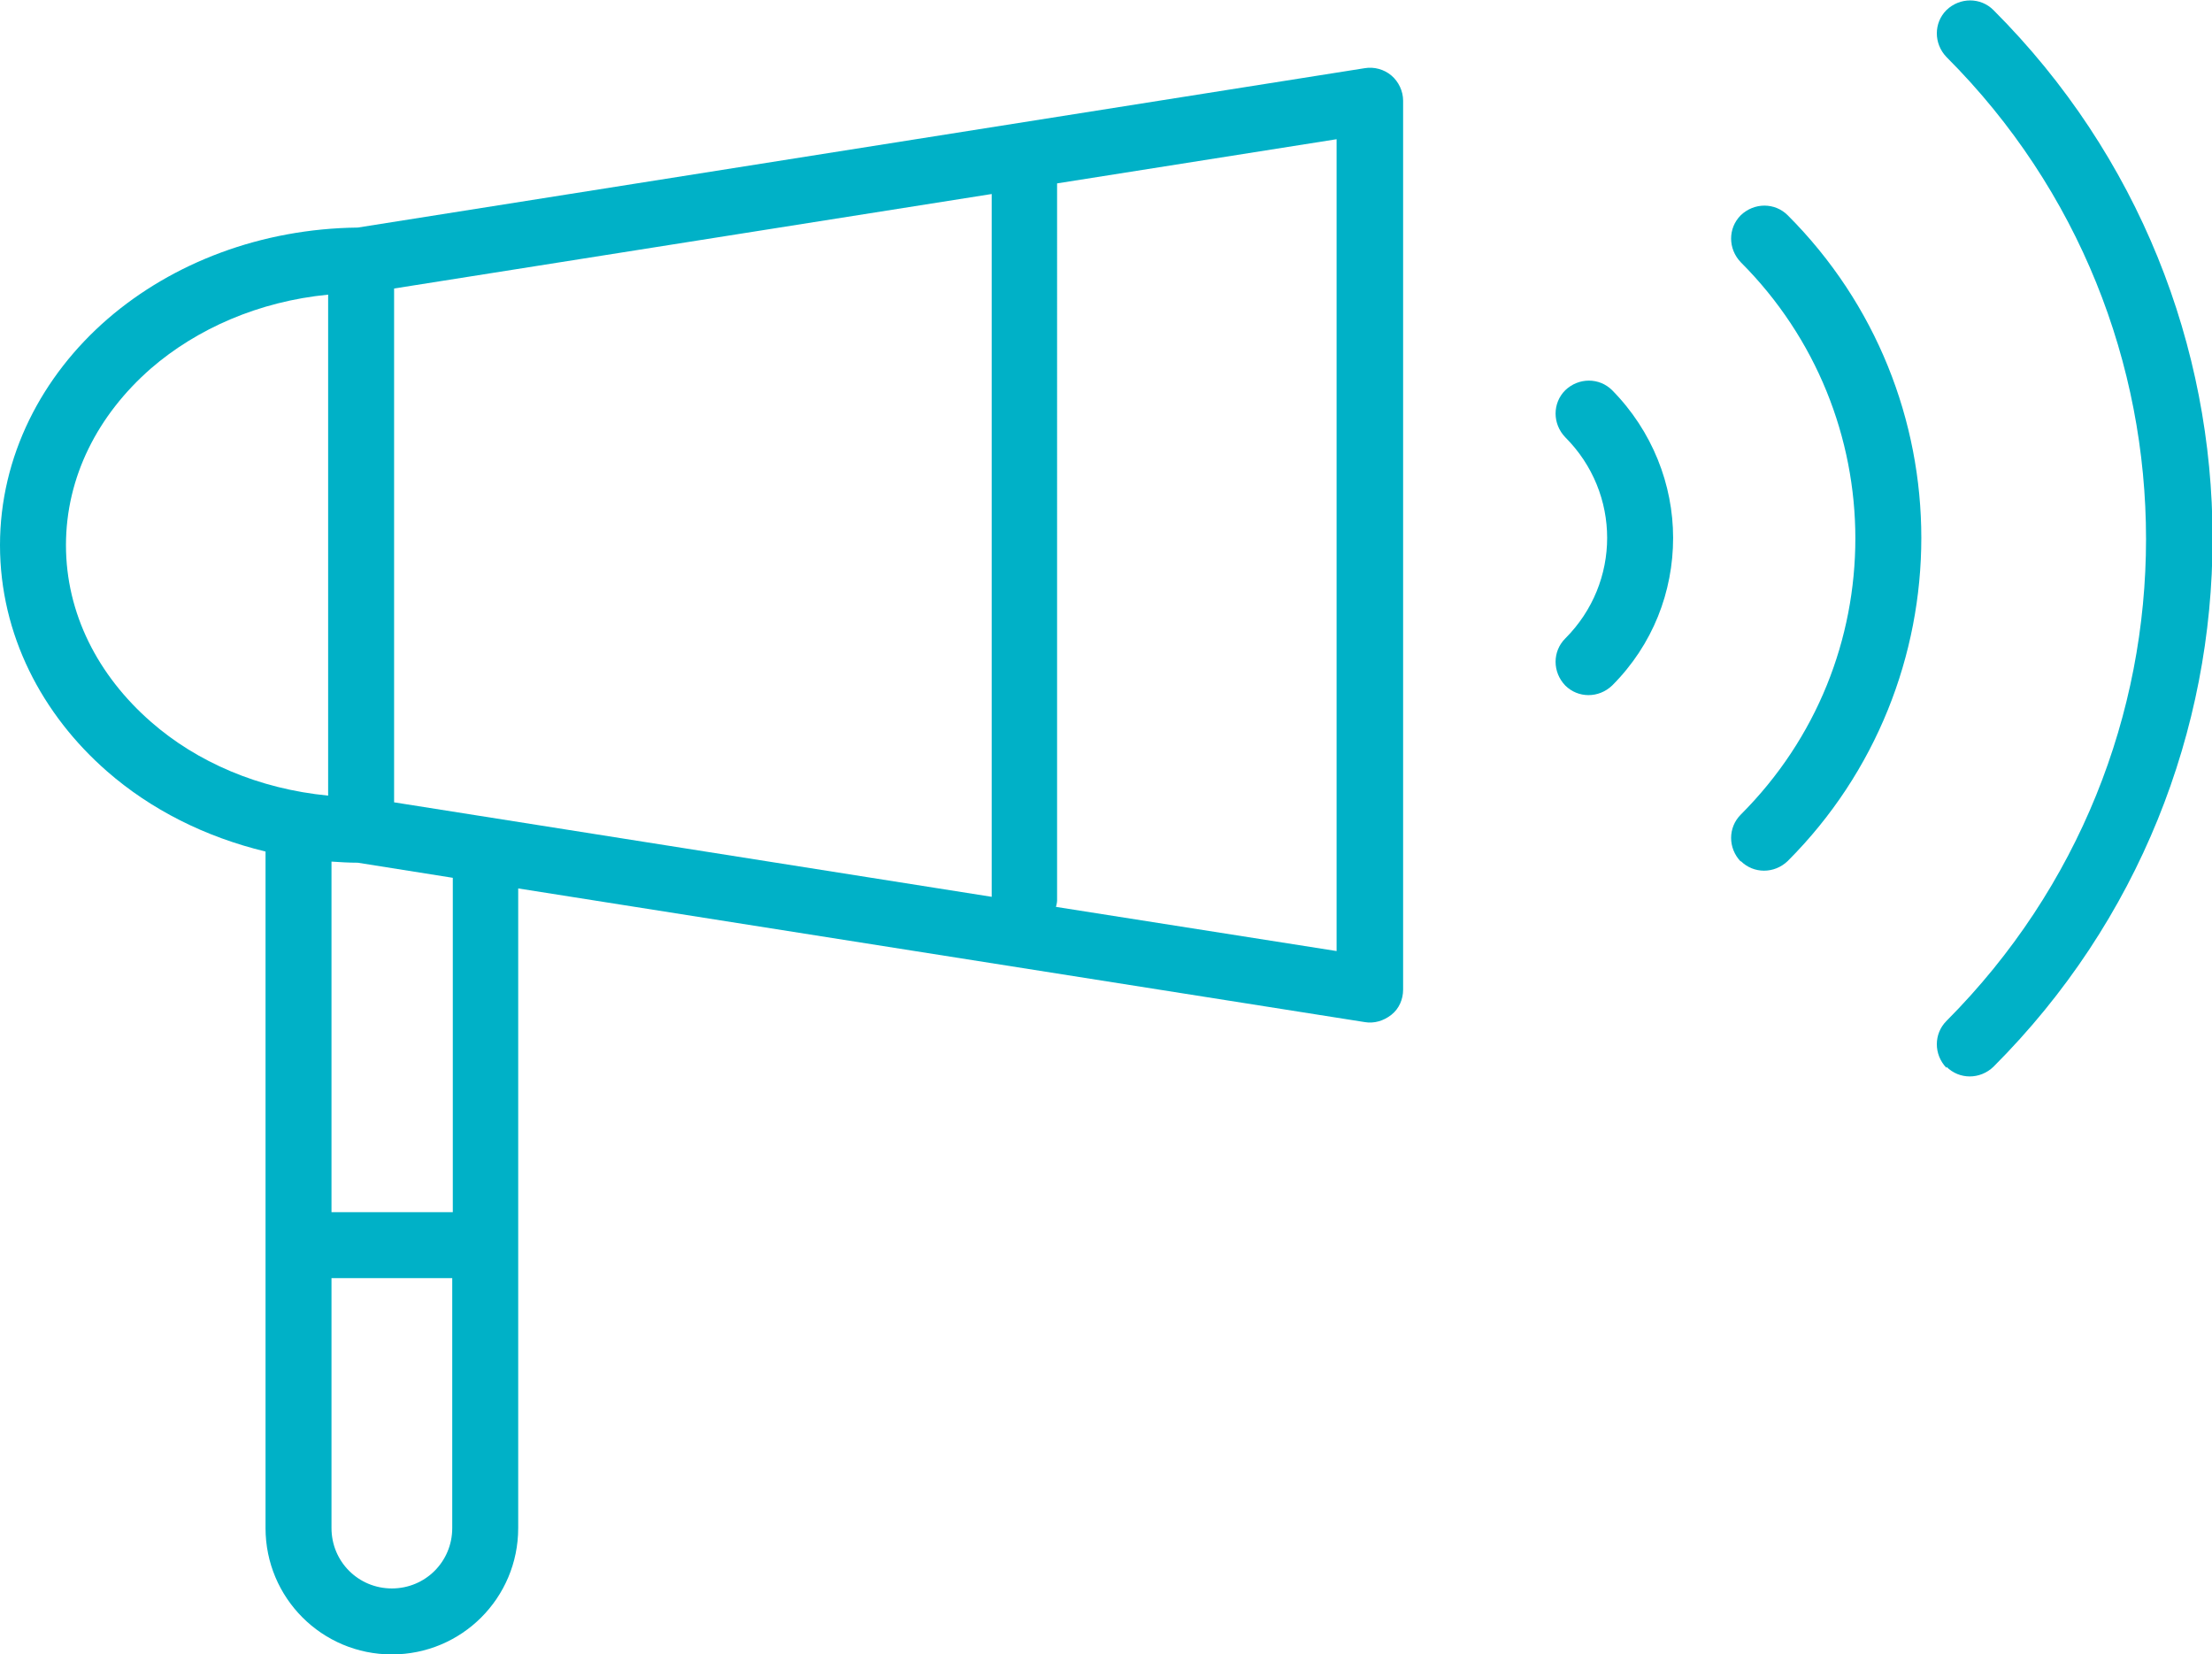 <?xml version="1.0" encoding="UTF-8"?>
<svg id="_レイヤー_2" data-name="レイヤー 2" xmlns="http://www.w3.org/2000/svg" viewBox="0 0 39.57 29.59">
  <defs>
    <style>
      .cls-1 {
        fill: #00b1c7;
      }
    </style>
  </defs>
  <g id="_レイヤー_2-2" data-name="レイヤー 2">
    <g id="_37" data-name="37">
      <path class="cls-1" d="M1.92,13.8c.78,.68,1.75,1.17,2.83,1.43v12.1c0,1.25,1.01,2.26,2.26,2.26,1.25,0,2.26-1.01,2.26-2.26V15.89l15.14,2.39c.17,.03,.34-.02,.48-.13s.21-.28,.21-.45V1.8c0-.17-.08-.34-.21-.45-.13-.11-.31-.16-.48-.13L6.4,4.07c-1.73,.02-3.31,.63-4.47,1.63C.75,6.72,0,8.16,0,9.75c0,1.6,.75,3.03,1.92,4.05Zm5.13,.54V5.16l10.69-1.69v12.57l-10.69-1.69Zm16.86,2.67l-5.02-.79s.02-.07,.02-.11V3.28l5-.79v14.52ZM2.7,6.59c.82-.71,1.93-1.2,3.17-1.32V14.23c-1.24-.12-2.35-.6-3.17-1.32-.95-.83-1.52-1.94-1.52-3.16,0-1.22,.57-2.33,1.52-3.16ZM7.01,28.41c-.6,0-1.08-.48-1.08-1.08v-4.47h2.16v4.47c0,.6-.48,1.08-1.08,1.08Zm1.08-6.73h-2.16v-6.27c.15,.01,.31,.02,.47,.02l1.7,.27v5.98Z"/>
      <path class="cls-1" d="M28,12.26c.23,.23,.6,.23,.84,0,.73-.73,1.09-1.68,1.09-2.64,0-.95-.37-1.91-1.09-2.64-.23-.23-.6-.23-.84,0-.23,.23-.23,.6,0,.84,.5,.5,.75,1.15,.75,1.8,0,.65-.25,1.3-.75,1.8-.23,.23-.23,.6,0,.84Z"/>
      <path class="cls-1" d="M31.14,15.4c.23,.23,.6,.23,.84,0,1.59-1.59,2.39-3.69,2.39-5.78,0-2.09-.8-4.18-2.39-5.77-.23-.23-.6-.23-.84,0-.23,.23-.23,.6,0,.84,1.36,1.36,2.05,3.15,2.05,4.94,0,1.79-.68,3.57-2.05,4.94-.23,.23-.23,.6,0,.84Z"/>
      <path class="cls-1" d="M34.82,19.08c.23,.23,.6,.23,.84,0,2.61-2.61,3.92-6.03,3.92-9.45s-1.31-6.84-3.92-9.45c-.23-.23-.6-.23-.84,0-.23,.23-.23,.6,0,.84,2.38,2.38,3.57,5.5,3.57,8.62s-1.19,6.23-3.57,8.62c-.23,.23-.23,.6,0,.84Z"/>
    </g>
  </g>
</svg>